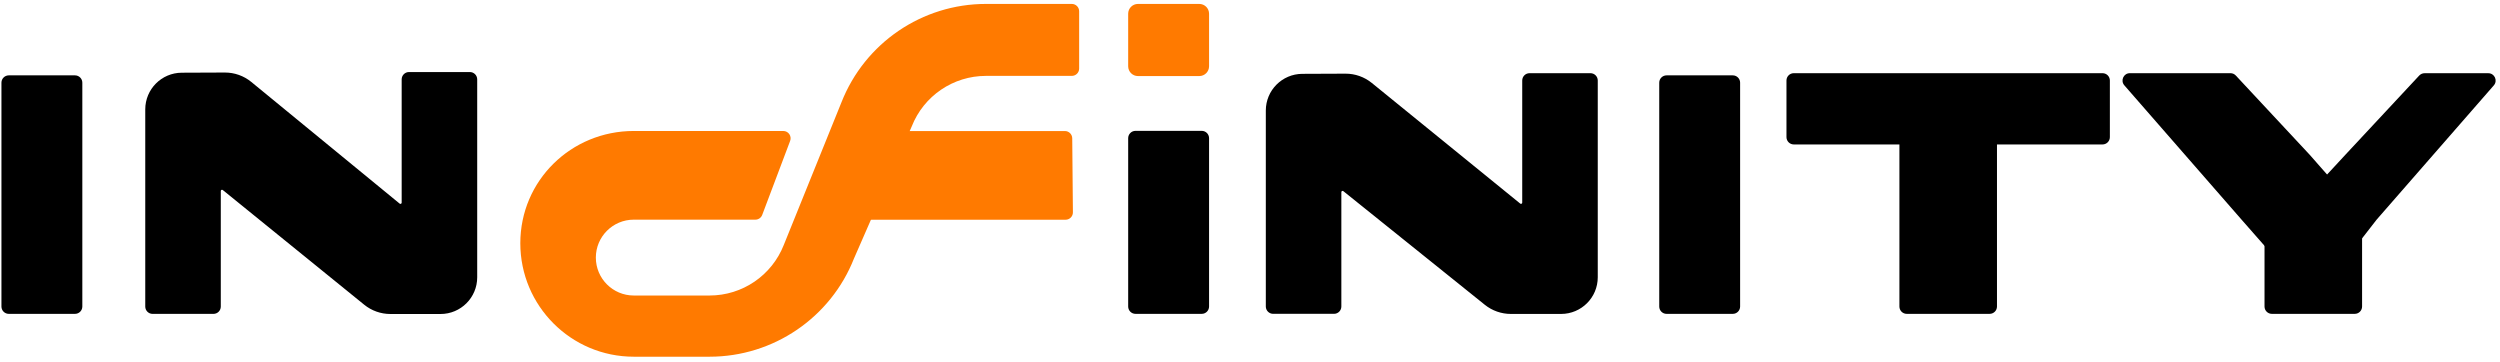 <svg width="318" height="46" viewBox="0 0 318 46" fill="none" xmlns="http://www.w3.org/2000/svg">
    <path fill-rule="evenodd" clip-rule="evenodd" d="M144.437 39.922C143.921 39.922 143.504 39.505 143.504 38.989L143.504 17.577C143.504 17.062 143.921 16.645 144.437 16.645L152.86 16.645C153.375 16.645 153.793 17.062 153.793 17.577L153.793 38.989C153.793 39.505 153.375 39.922 152.86 39.922L144.437 39.922Z" fill="black"/>
    <path fill-rule="evenodd" clip-rule="evenodd" d="M211.987 39.923C211.472 39.923 211.055 39.506 211.055 38.991L211.055 10.519C211.055 10.004 211.472 9.586 211.987 9.586L220.411 9.586C220.926 9.586 221.343 10.004 221.343 10.519L221.343 38.991C221.343 39.506 220.926 39.923 220.411 39.923L211.987 39.923Z" fill="black"/>
    <path fill-rule="evenodd" clip-rule="evenodd" d="M1.116 39.923C0.601 39.923 0.184 39.506 0.184 38.991L0.184 10.519C0.184 10.004 0.601 9.586 1.116 9.586L9.54 9.586C10.055 9.586 10.472 10.004 10.472 10.519L10.472 38.991C10.472 39.506 10.055 39.923 9.54 39.923L1.116 39.923Z" fill="black"/>
    <path fill-rule="evenodd" clip-rule="evenodd" d="M144.748 9.675C144.061 9.675 143.504 9.118 143.504 8.431L143.504 1.744C143.504 1.057 144.061 0.5 144.748 0.5L152.549 0.5C153.236 0.5 153.793 1.057 153.793 1.744L153.793 8.431C153.793 9.118 153.236 9.675 152.549 9.675L144.748 9.675Z" fill="#FF7A00"/>
    <path fill-rule="evenodd" clip-rule="evenodd" d="M253.083 9.584C253.598 9.584 254.016 10.002 254.016 10.517L254.016 38.989C254.016 39.504 253.598 39.922 253.083 39.922L242.538 39.922C242.023 39.922 241.605 39.504 241.605 38.989L241.605 10.517C241.605 10.002 242.023 9.584 242.538 9.584L253.083 9.584Z" fill="black"/>
    <path fill-rule="evenodd" clip-rule="evenodd" d="M299.524 25.531C300.039 25.531 300.457 25.949 300.457 26.464L300.457 38.99C300.457 39.505 300.039 39.922 299.524 39.922H288.98C288.464 39.922 288.047 39.505 288.047 38.99L288.047 26.464C288.047 25.949 288.464 25.531 288.98 25.531L299.524 25.531Z" fill="black"/>
    <path fill-rule="evenodd" clip-rule="evenodd" d="M227.239 10.241C227.239 9.726 227.657 9.309 228.172 9.309L267.442 9.309C267.957 9.309 268.375 9.726 268.375 10.241V17.441C268.375 17.956 267.957 18.374 267.442 18.374H228.172C227.657 18.374 227.239 17.956 227.239 17.441V10.241Z" fill="black"/>
    <path fill-rule="evenodd" clip-rule="evenodd" d="M161.012 14.057C161.012 11.489 163.088 9.404 165.656 9.393L171.141 9.37C172.362 9.365 173.548 9.783 174.497 10.554L193.373 25.896C193.475 25.979 193.627 25.907 193.627 25.776L193.627 10.241C193.627 9.726 194.044 9.309 194.56 9.309L202.303 9.309C202.818 9.309 203.235 9.726 203.235 10.241L203.235 35.269C203.235 37.845 201.147 39.933 198.572 39.933L192.177 39.933C190.974 39.933 189.806 39.522 188.867 38.768L170.873 24.315C170.771 24.233 170.62 24.305 170.62 24.436L170.62 38.986C170.62 39.501 170.203 39.919 169.688 39.919L161.944 39.919C161.429 39.919 161.012 39.501 161.012 38.986L161.012 14.057Z" fill="black"/>
    <path fill-rule="evenodd" clip-rule="evenodd" d="M18.477 13.912C18.477 11.344 20.553 9.259 23.12 9.249L28.592 9.226C29.822 9.22 31.015 9.644 31.966 10.424L50.838 25.902C50.939 25.985 51.092 25.913 51.092 25.782L51.092 10.097C51.092 9.582 51.509 9.164 52.024 9.164L59.768 9.164C60.283 9.164 60.7 9.582 60.7 10.097L60.7 35.277C60.7 37.853 58.612 39.941 56.037 39.941L49.656 39.941C48.444 39.941 47.268 39.524 46.327 38.76L28.339 24.173C28.237 24.09 28.085 24.163 28.085 24.293L28.085 38.994C28.085 39.509 27.668 39.926 27.152 39.926L19.409 39.926C18.894 39.926 18.477 39.509 18.477 38.994L18.477 13.912Z" fill="black"/>
    <path fill-rule="evenodd" clip-rule="evenodd" d="M110.722 17.164C110.884 16.859 111.201 16.668 111.546 16.668L135.455 16.668C135.967 16.668 136.383 17.081 136.388 17.592L136.474 27.007C136.479 27.526 136.06 27.949 135.541 27.949L106.551 27.949C105.848 27.949 105.398 27.2 105.727 26.579L110.722 17.164Z" fill="#FF7A00"/>
    <path fill-rule="evenodd" clip-rule="evenodd" d="M125.411 9.653C121.246 9.653 117.504 12.199 115.976 16.074L108.632 32.869C105.656 40.414 98.37 45.373 90.258 45.373H80.616C72.645 45.373 66.184 38.912 66.184 30.941C66.184 22.97 72.645 16.66 80.616 16.66H99.633C100.286 16.66 100.736 17.312 100.506 17.922L96.953 27.338C96.816 27.701 96.469 27.941 96.08 27.941H80.616C77.952 27.941 75.792 30.101 75.792 32.765C75.792 35.429 77.952 37.589 80.616 37.589H90.258C94.424 37.589 98.165 35.043 99.694 31.168L107.037 13.005C110.013 5.459 117.3 0.5 125.411 0.5H136.335C136.851 0.5 137.268 0.918 137.268 1.433V8.72C137.268 9.235 136.851 9.653 136.335 9.653H125.411Z" fill="#FF7A00"/>
    <path fill-rule="evenodd" clip-rule="evenodd" d="M302.306 27.94L297.888 33.624C297.423 34.222 296.475 34.045 296.258 33.319L293.684 24.707L298.332 19.685L307.725 9.61C307.902 9.421 308.149 9.313 308.407 9.313L316.511 9.313C317.312 9.313 317.74 10.256 317.214 10.86L302.306 27.94Z" fill="black"/>
    <path fill-rule="evenodd" clip-rule="evenodd" d="M285.123 27.935L290.065 33.562C290.451 34.002 291.143 33.981 291.502 33.519L298.284 24.792L293.788 19.68L284.394 9.605C284.218 9.416 283.971 9.308 283.712 9.308L270.919 9.308C270.118 9.308 269.69 10.251 270.216 10.854L285.123 27.935Z" fill="black"/>
</svg>

